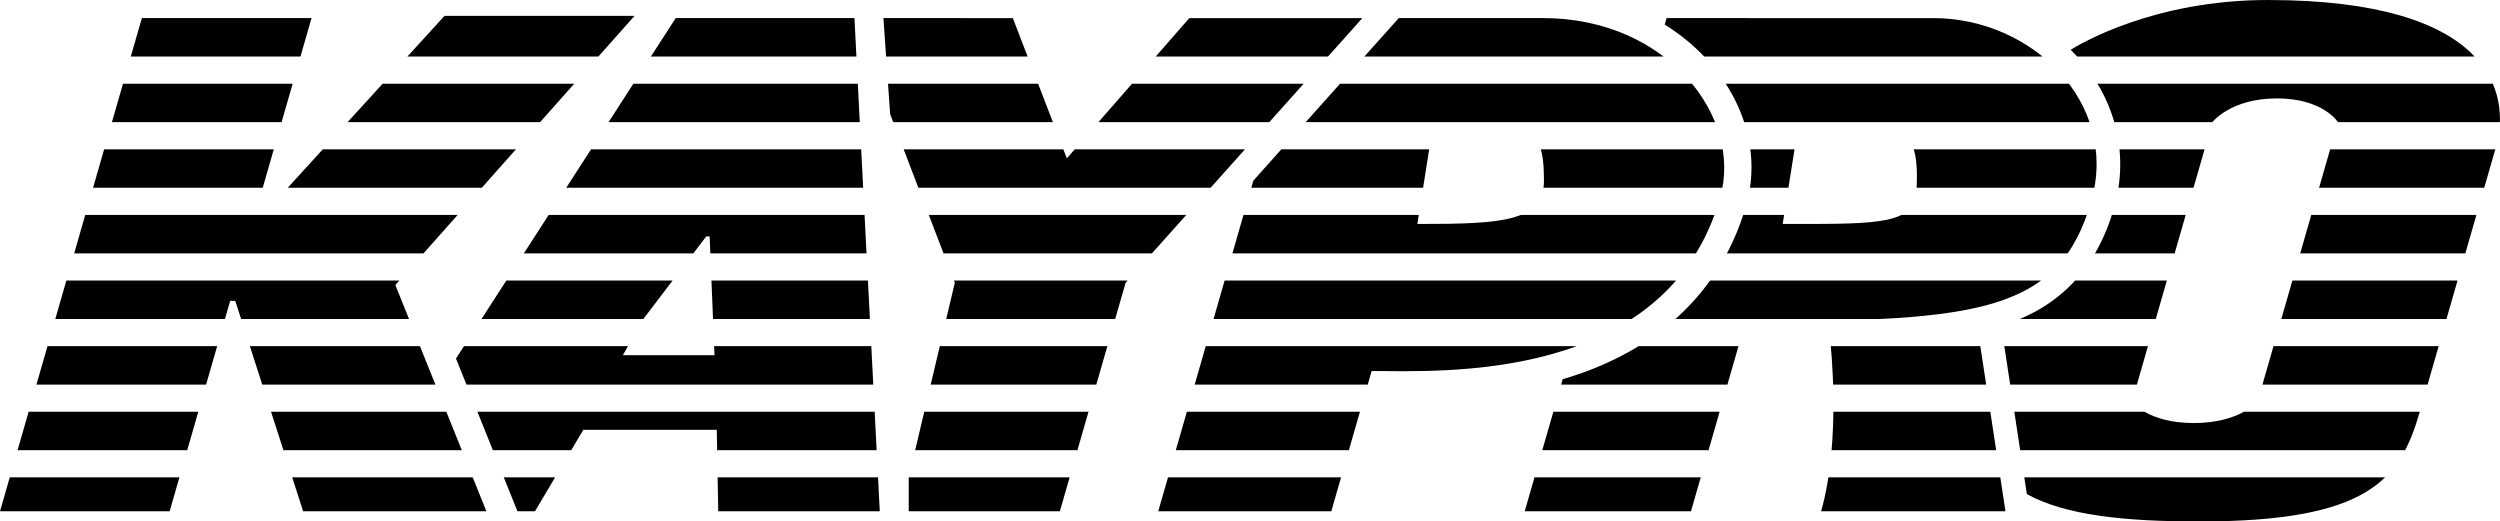 <?xml version="1.0" encoding="UTF-8"?>
<!-- Created with Inkscape (http://www.inkscape.org/) -->
<svg width="2210.2" height="461" version="1.1" viewBox="0 0 2210.2 461" xmlns="http://www.w3.org/2000/svg">
 <defs>
  <clipPath id="clipPath12258">
   <path d="m2161 158v50h2210.2v-50zm0 74v34h2210.2v-34zm0 58v34h2210.2v-34zm0 58v34h2210.2v-34zm0 58v34h2210.2v-34zm0 58v34h2210.2v-34zm0 58v34h2210.2v-34zm0 58v39h2210.2v-39z" fill="#f00" style="paint-order:fill markers stroke"/>
  </clipPath>
 </defs>
 <g transform="translate(-2161 -158)">
  <g clip-path="url(#clipPath12258)">
   <path d="m4166 158c-101.18 0-166.43 39.035-174.36 44.023 2.043 2.007 4.033 4.066 5.963 6.176 31.262 34.171 46.924 83.036 32.377 133.61-15.318 53.25-47.831 88.125-99.105 103.94-0.212 0.065-0.438 0.121-0.65 0.186l22.682 148.9c34.48 18.989 87.275 24.178 152.48 24.178 150 0 177.64-37 194.9-97l67.314-234c13.808-48-4.602-130-201.6-130zm7.973 87c40.98 0 53.958 21 53.958 21l-71.054 247s-15.487 19-56.467 19c-40.979 0-54.533-19-54.533-19l71.054-247s16.063-21 57.042-21z"/>
   <path d="m3771 610c18.163-63.138 8.151-150 8.151-150h132l22.849 150z" color="#000000" stroke-width="42"/>
   <path d="m2161 610 125.42-436h150l-49.192 171h9l157.77-173h168l-211.47 238 80.466 200h-162l-59.993-186h-4.5l-53.507 186z" color="#000000" stroke-width="51"/>
   <path d="m2758.4 174-194.27 300.97 54.328 135.03h15.514l42.713-72h118l1.287 72h142.82l-22.394-436zm26.98 193h3l4.295 105h-81l18.094-32z" color="#000000" stroke-width="51"/>
   <path d="m2942 174 5.947 84.824 57.176 149.18-40.729 172v30h133.62l58.109-202 209.31-234h-153l-108.26 124-47.744-124z" color="#000000" stroke-width="48"/>
   <path d="m3397.6 174-128.54 143.7-84.086 292.3h153l35.672-124c59.971 0 260.66 11.621 308.01-153 20.686-71.909-47.261-159-156.26-159zm30.723 92c84 0 97.654 0 97.654 52 0 35.673-36.874 38-108.93 38h-3z" color="#000000" stroke-width="48"/>
   <path d="m3634.4 174-1.652 5.744c58.266 36.237 89.194 100.04 71.978 159.89-25.73 89.443-94.995 134.02-162.16 153.59l-33.594 116.78h147l48.328-168h6c200.49 0 271.36-8.206 299.49-106 25.027-87-52.399-162-139.4-162zm116.92 92c93 0 106.88 0 104.06 61-1.337 28.996-34.342 29-106.34 29h-12z" color="#000000" stroke-width="42" style="-inkscape-stroke:none"/>
  </g>
 </g>
</svg>
